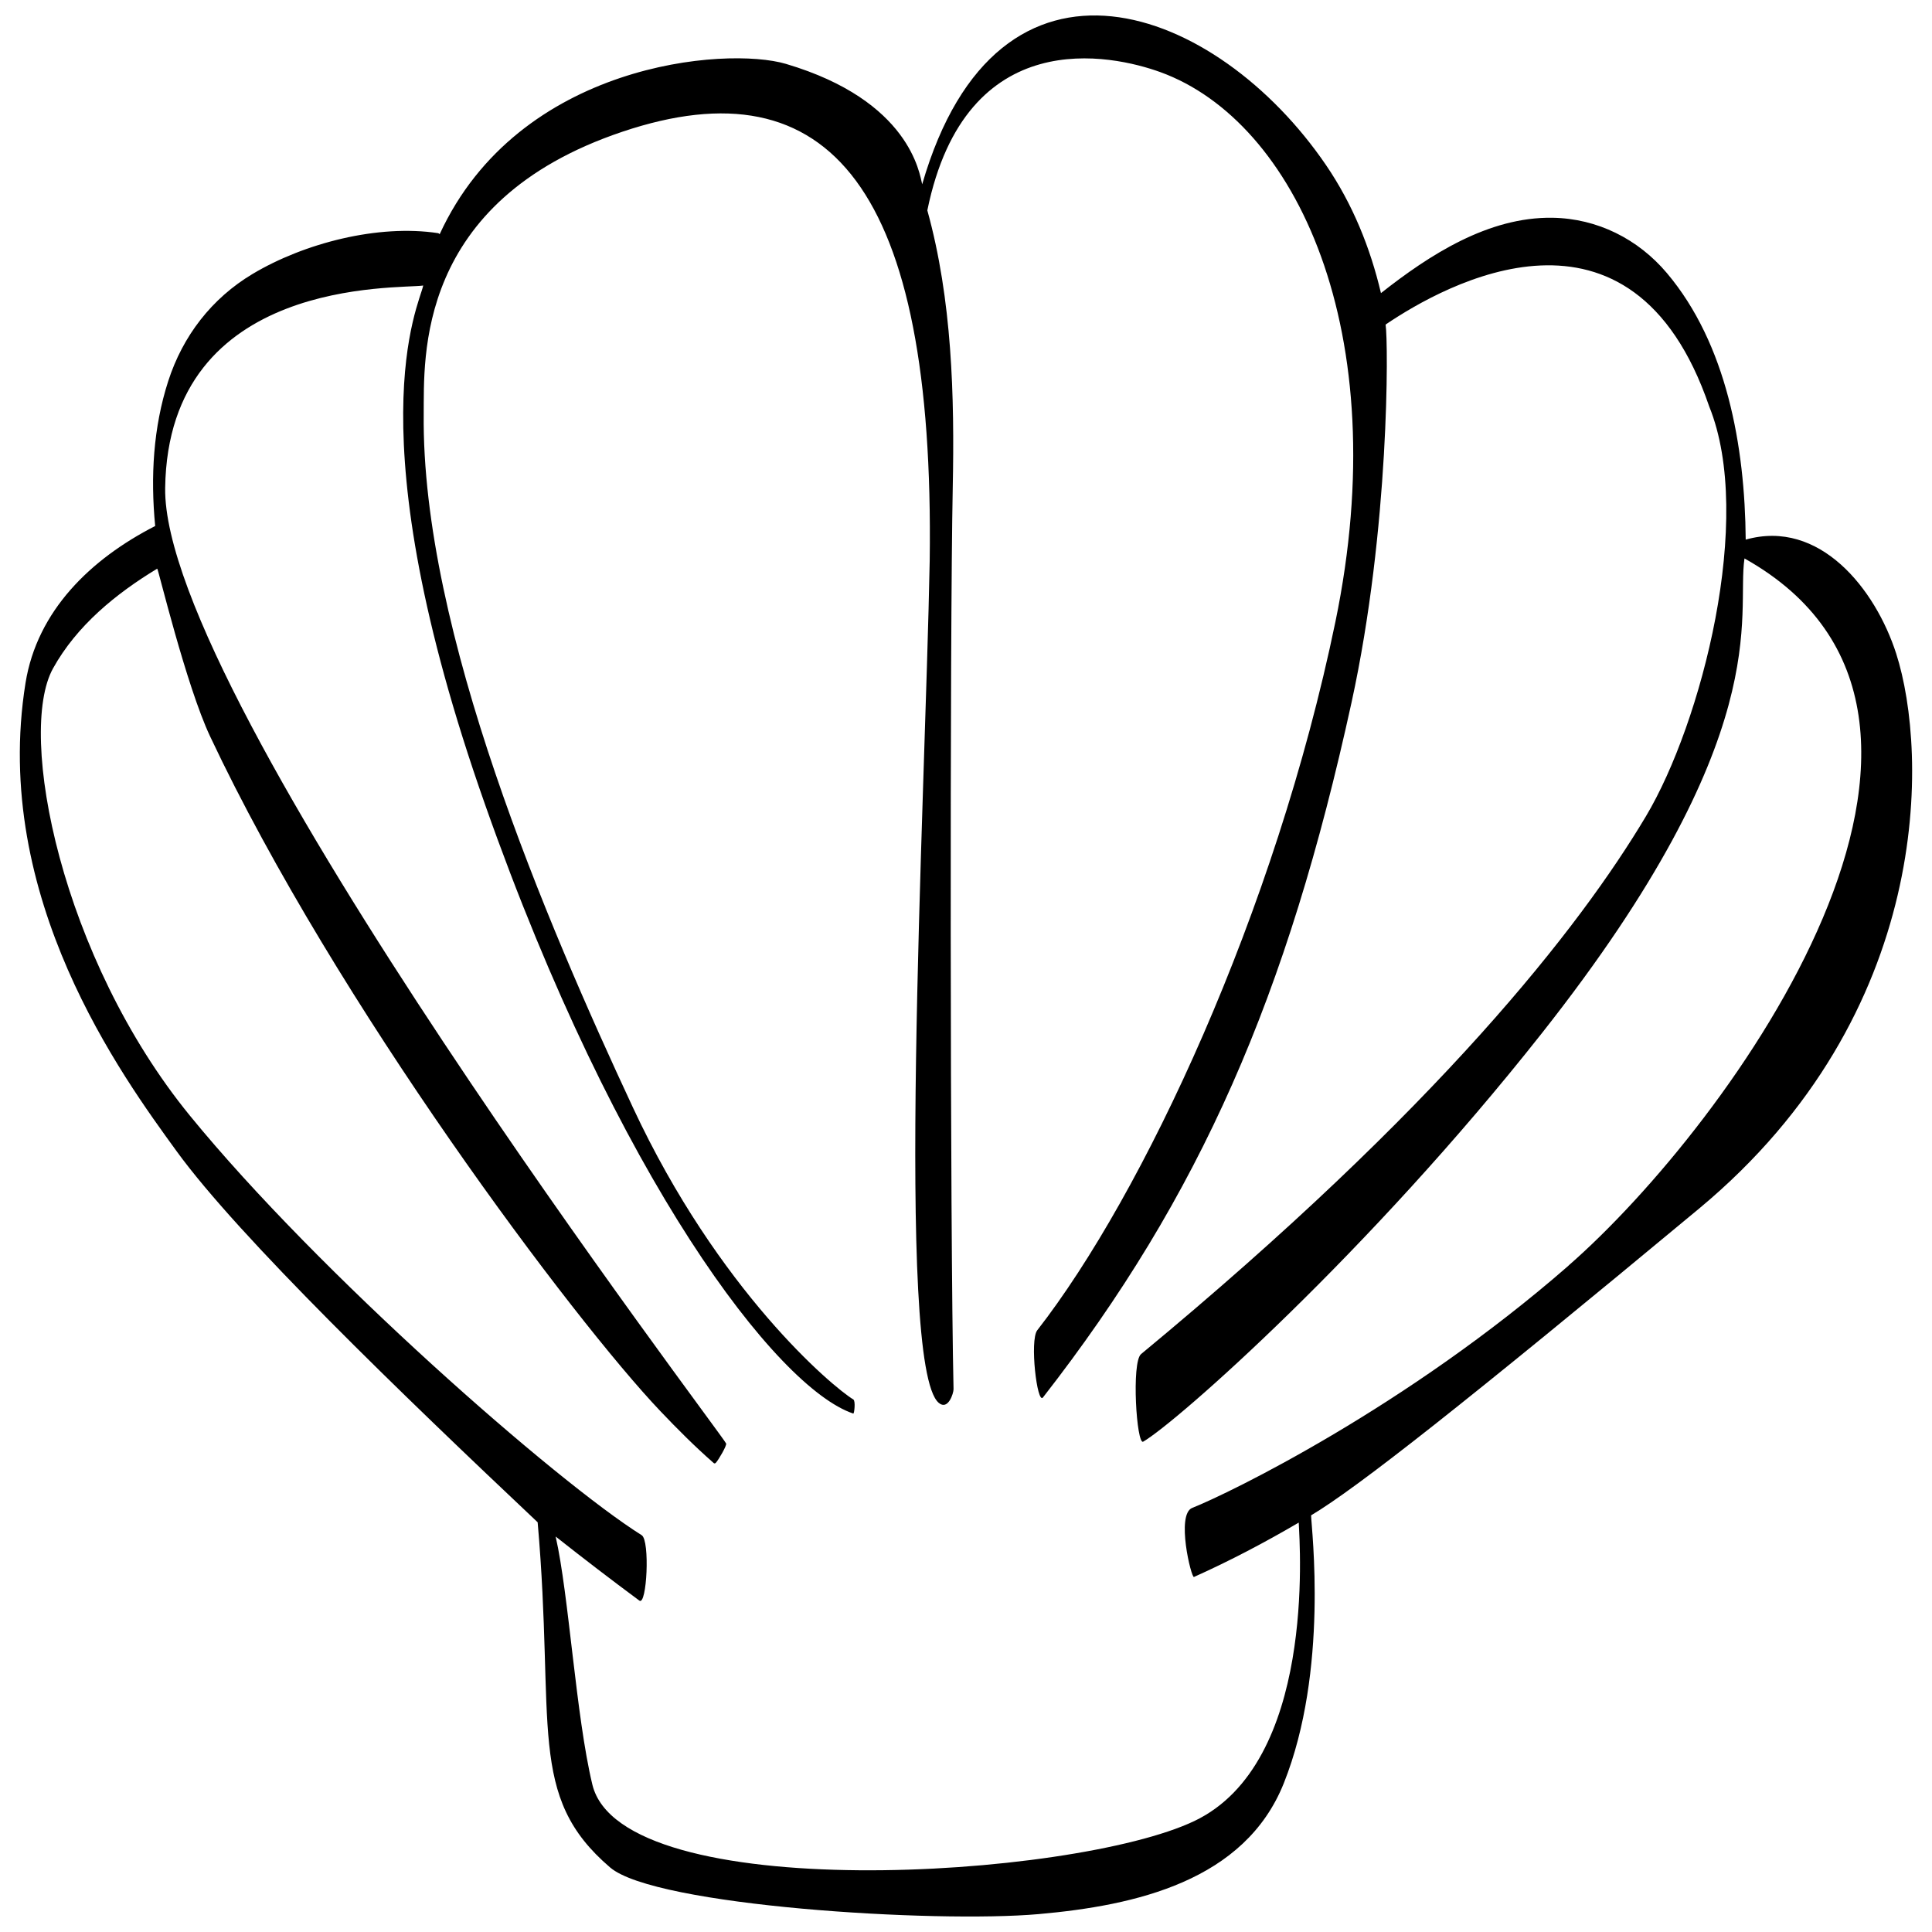 <?xml version="1.0" encoding="UTF-8"?>
<!-- Uploaded to: ICON Repo, www.svgrepo.com, Generator: ICON Repo Mixer Tools -->
<svg width="800px" height="800px" version="1.1" viewBox="144 144 512 512" xmlns="http://www.w3.org/2000/svg">
 <defs>
  <clipPath id="a">
   <path d="m149 148.09h502v503.81h-502z"/>
  </clipPath>
 </defs>
 <g clip-path="url(#a)">
  <path d="m646.52 317.24c-5.512-17.172-20.297-35.773-39.891-30.234-0.191-24.805-5.07-51.879-20.863-70.613-7.641-9.062-18.461-14.496-30.336-14.684-16.988-0.273-32.637 9.855-45.461 19.969-2.828-12.016-7.5-23.566-14.559-33.926-28.824-42.285-86.867-64.512-107.02 5.086-0.68-2.703-3.168-22.148-36.113-31.91-15.82-4.684-70.781-0.406-91.758 45.133-0.137-0.148-0.289-0.254-0.453-0.277-15.855-2.402-35.422 2.633-49.125 10.812-10.836 6.477-18.5 16.43-22.359 28.402-3.965 12.285-4.719 25.332-3.457 38.402-17.102 8.746-31.285 22.461-34.363 41.602-9.148 56.914 25.734 104.36 40.012 124.04 16.531 22.785 59.984 64.664 95.711 98.379 4.715 53.934-2.984 72.52 19.219 91.488 11.938 10.203 86.016 14.781 113.57 12.348 25.672-2.273 54.59-8.773 64.945-34.676 11.953-29.914 7.324-67.395 7.234-70.996 12.129-7.234 40.547-29.566 102.8-81.277 62.254-51.715 60.703-120.77 52.266-147.07zm-86.84 162.17c-42.859 37.438-90.047 60.375-99.719 64.195-4.367 1.723-0.266 18.625 0.449 18.309 9.488-4.25 18.738-9.121 27.77-14.406 0.285 6.289 4.527 63.734-27.66 79.082-32.184 15.348-151.77 22.672-159.54-9.664-4.379-18.219-6.219-50.359-9.727-65.73 7.309 5.777 14.707 11.441 22.188 16.984 1.977 1.469 2.856-15.922 0.617-17.336-22.648-14.223-85.668-69.438-119.75-111.21-34.078-41.766-45.863-101.17-36.254-118.5 6.281-11.34 16.676-19.816 27.617-26.434 0.215-0.129 7.637 30.918 14.02 44.469 33.398 70.891 96.434 154.73 119.3 178.78 4.496 4.731 9.113 9.352 14.02 13.656 0.262 0.301 0.512 0.293 0.754-0.016 0.719-0.82 2.883-4.516 2.668-5.043-1.02-2.469-149.44-197.14-148.66-253.21 0.781-56.074 61.91-52.688 68.387-53.668-1.105 5.352-18.531 38.504 16.422 137.64 34.945 99.133 77.246 154.46 97.543 161.3 0.273 0.098 0.652-3.359 0.016-3.738-5.539-3.356-35.723-28.727-58.422-77.398-22.699-48.672-56.059-126.25-55.43-183.84 0.152-14.508-2.363-56.246 52.672-74.73 55.035-18.488 82.77 15.164 81.422 113.69-1.23 64.59-9.223 213.26 2.387 223.17 2.5 2.137 3.953-2.606 3.93-3.609-0.93-41.598-0.984-200.85-0.211-238.86 0.492-24.336-0.172-49.863-6.734-73.539 10.207-49.832 48.965-41.289 61.785-36.629 35.727 12.996 62.285 68.688 46.359 145.66-15.922 76.973-51.027 151.86-79.012 187.75-2.055 2.644-0.035 19.781 1.512 17.805 41.738-53.539 64.77-106.4 81.781-184.21 10.07-46.09 9.766-95.457 9.02-100.12 15.703-10.633 65.234-38.355 85.77 21.73 11.992 29.582-2.039 83.883-16.785 108.6-17.582 29.473-54.816 77.184-133.79 142.51-2.594 2.141-1.184 24.219 0.57 23.203 8.836-5.121 59.66-49.945 105.67-108.27 62.578-79.309 51.43-110.64 53.676-125.79 74.637 41.797-3.766 149.96-46.637 187.4z"/>
 </g>
</svg>
